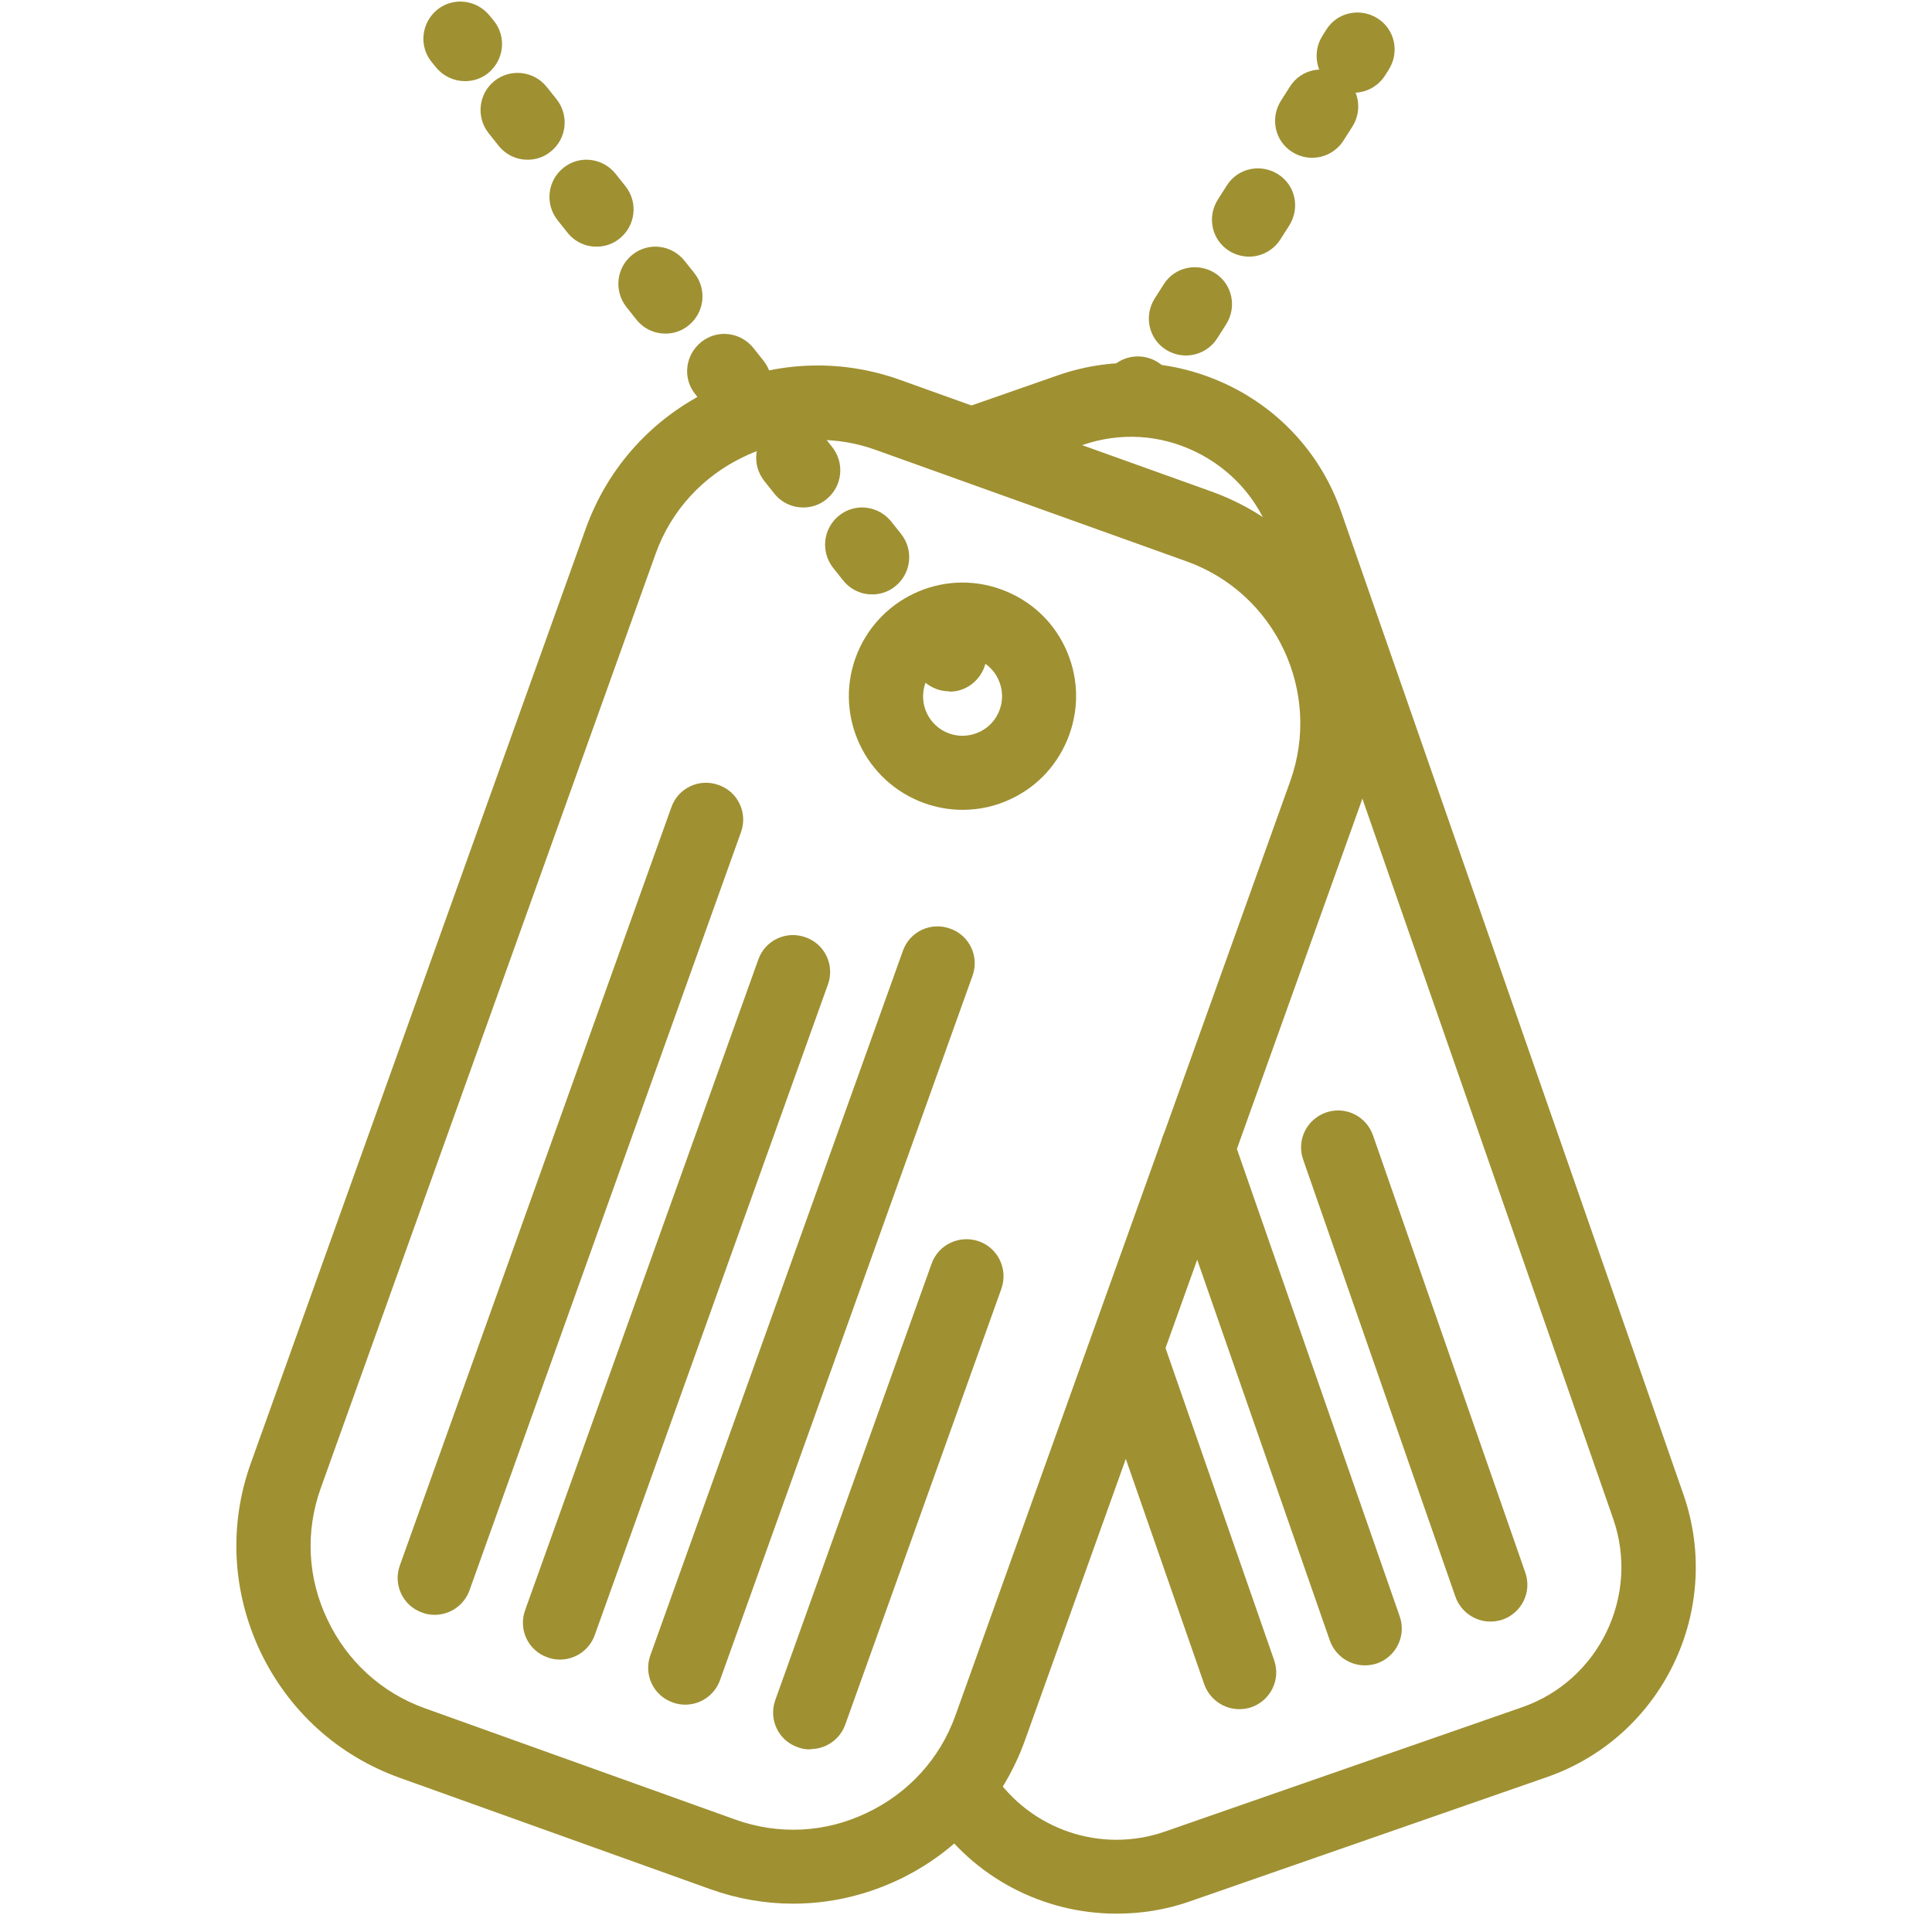 <?xml version="1.0" encoding="UTF-8"?>
<svg id="a" xmlns="http://www.w3.org/2000/svg" width="60" height="60" viewBox="0 0 60 60">
  <g>
    <path d="M24.63,59.12c-.87,0-1.73-.15-2.57-.45l-9.65-3.46c-1.92-.69-3.45-2.08-4.33-3.93-.87-1.85-.98-3.92-.29-5.84l10.4-29.02c.69-1.92,2.08-3.45,3.93-4.33,1.85-.87,3.92-.98,5.84-.29l9.65,3.46c3.97,1.42,6.04,5.81,4.62,9.77l-10.4,29.02c-.69,1.92-2.08,3.45-3.93,4.33-1.04,.49-2.15,.74-3.27,.74Zm.77-45.46c-.78,0-1.56,.17-2.29,.52-1.29,.61-2.27,1.68-2.75,3.02l-10.4,29.02c-.48,1.34-.41,2.79,.21,4.08,.61,1.29,1.68,2.27,3.02,2.75l9.65,3.46h0c1.34,.48,2.79,.41,4.08-.21,1.29-.61,2.27-1.68,2.75-3.02l10.4-29.02c.99-2.77-.45-5.84-3.23-6.83l-9.65-3.46c-.58-.21-1.19-.31-1.79-.31Z" fill="#9f9032" />
    <g>
      <path d="M13.5,50.15c-.13,0-.26-.02-.39-.07-.6-.21-.91-.87-.69-1.47l8.43-23.54c.21-.6,.87-.91,1.47-.69,.6,.21,.91,.87,.69,1.47l-8.43,23.54c-.17,.47-.61,.76-1.08,.76Z" fill="#9f9032" />
      <path d="M17.39,51.54c-.13,0-.26-.02-.39-.07-.6-.21-.91-.87-.69-1.47l7.24-20.2c.21-.6,.87-.91,1.47-.69,.6,.21,.91,.87,.69,1.47l-7.24,20.2c-.17,.47-.61,.76-1.08,.76Z" fill="#9f9032" />
      <path d="M21.28,52.94c-.13,0-.26-.02-.39-.07-.6-.21-.91-.87-.69-1.47l7.84-21.87c.21-.6,.87-.91,1.47-.69,.6,.21,.91,.87,.69,1.47l-7.84,21.87c-.17,.47-.61,.76-1.08,.76Z" fill="#9f9032" />
      <path d="M25.16,54.33c-.13,0-.26-.02-.39-.07-.6-.21-.91-.87-.69-1.47l4.85-13.54c.21-.6,.87-.91,1.47-.7,.6,.21,.91,.87,.7,1.47l-4.85,13.54c-.17,.47-.61,.76-1.08,.76Z" fill="#9f9032" />
    </g>
    <path d="M29.89,25.15c-.4,0-.8-.07-1.19-.21-1.83-.66-2.79-2.68-2.13-4.51,.66-1.83,2.68-2.79,4.51-2.13,.89,.32,1.6,.96,2,1.81,.4,.85,.45,1.81,.13,2.7-.32,.89-.96,1.6-1.81,2-.48,.23-.99,.34-1.5,.34Zm0-4.76c-.18,0-.36,.04-.52,.12-.3,.14-.52,.39-.63,.7-.23,.64,.1,1.34,.74,1.57,.31,.11,.64,.09,.94-.05,.3-.14,.52-.39,.63-.7h0c.11-.31,.09-.64-.05-.94-.14-.3-.39-.52-.7-.63-.14-.05-.28-.07-.42-.07Z" fill="#9f9032" />
  </g>
  <g>
    <path d="M35.22,13.56c-.21,0-.43-.06-.62-.18-.54-.34-.69-1.05-.35-1.59l.12-.19c.34-.54,1.05-.69,1.59-.35,.54,.34,.69,1.05,.35,1.59l-.12,.19c-.22,.34-.59,.53-.97,.53Z" fill="#9f9032" />
    <path d="M36.83,11.04c-.21,0-.43-.06-.62-.18-.54-.34-.69-1.05-.35-1.59l.28-.44c.34-.54,1.05-.69,1.59-.35,.54,.34,.69,1.05,.35,1.59l-.28,.44c-.22,.34-.59,.53-.97,.53Zm1.96-3.07c-.21,0-.43-.06-.62-.18-.54-.34-.69-1.05-.35-1.59l.28-.44c.34-.54,1.05-.69,1.59-.35,.54,.34,.69,1.05,.35,1.59l-.28,.44c-.22,.34-.59,.53-.97,.53Zm1.96-3.07c-.21,0-.43-.06-.62-.18-.54-.34-.69-1.05-.35-1.59l.28-.44c.34-.54,1.05-.69,1.59-.35,.54,.34,.69,1.05,.35,1.59l-.28,.44c-.22,.34-.59,.53-.97,.53Z" fill="#9f9032" />
    <path d="M42.04,2.88c-.21,0-.43-.06-.62-.18-.54-.34-.69-1.05-.35-1.59l.12-.19c.34-.54,1.05-.69,1.59-.35,.54,.34,.69,1.05,.35,1.59l-.12,.19c-.22,.34-.59,.53-.97,.53Z" fill="#9f9032" />
  </g>
  <g>
    <path d="M14.44,2.52c-.34,0-.67-.15-.9-.43l-.14-.17c-.4-.5-.31-1.22,.18-1.62,.5-.4,1.22-.31,1.62,.18l.14,.17c.4,.5,.31,1.22-.18,1.62-.21,.17-.46,.25-.72,.25Z" fill="#9f9032" />
    <path d="M27.08,18.46c-.34,0-.67-.15-.9-.44l-.31-.39c-.39-.5-.31-1.22,.19-1.62,.5-.4,1.22-.31,1.62,.19l.31,.39c.39,.5,.31,1.22-.19,1.62-.21,.17-.46,.25-.71,.25Zm-2.14-2.7c-.34,0-.67-.15-.9-.44l-.31-.39c-.39-.5-.31-1.22,.19-1.62,.5-.4,1.22-.31,1.62,.19l.31,.39c.39,.5,.31,1.22-.19,1.62-.21,.17-.46,.25-.71,.25Zm-2.14-2.7c-.34,0-.67-.15-.9-.43l-.31-.39c-.4-.5-.31-1.22,.19-1.62,.5-.4,1.22-.31,1.62,.19l.31,.39c.4,.5,.31,1.22-.19,1.62-.21,.17-.46,.25-.71,.25Zm-2.14-2.7c-.34,0-.67-.15-.9-.44l-.31-.39c-.39-.5-.31-1.22,.19-1.62,.5-.4,1.22-.31,1.62,.19l.31,.39c.39,.5,.31,1.22-.19,1.62-.21,.17-.46,.25-.71,.25Zm-2.14-2.7c-.34,0-.67-.15-.9-.44l-.31-.39c-.39-.5-.31-1.22,.19-1.62,.5-.4,1.22-.31,1.62,.19l.31,.39c.39,.5,.31,1.22-.19,1.62-.21,.17-.46,.25-.71,.25Zm-2.14-2.7c-.34,0-.67-.15-.9-.44l-.31-.39c-.39-.5-.31-1.22,.19-1.62,.5-.39,1.22-.31,1.62,.19l.31,.39c.39,.5,.31,1.22-.19,1.62-.21,.17-.46,.25-.71,.25Z" fill="#9f9032" />
    <path d="M29.48,21.47c-.34,0-.67-.15-.9-.43l-.14-.17c-.4-.5-.31-1.22,.19-1.62,.5-.4,1.22-.31,1.62,.19l.14,.17c.4,.5,.31,1.22-.19,1.62-.21,.17-.46,.25-.71,.25Z" fill="#9f9032" />
  </g>
  <g>
    <path d="M34.67,59.43c-2.26,0-4.44-1.11-5.75-3.08-.35-.53-.21-1.24,.32-1.59,.53-.35,1.24-.21,1.6,.32,1.17,1.75,3.36,2.49,5.34,1.8l11.09-3.86c2.39-.83,3.66-3.46,2.83-5.85l-10.63-30.52c-.4-1.15-1.23-2.08-2.34-2.62-1.11-.54-2.35-.61-3.51-.21l-2.75,.96c-.6,.21-1.26-.11-1.46-.71-.21-.6,.11-1.26,.71-1.46l2.75-.96c1.73-.6,3.6-.49,5.27,.31,1.66,.8,2.91,2.2,3.51,3.93l10.63,30.52c1.25,3.59-.65,7.53-4.24,8.78l-11.09,3.86c-.74,.26-1.51,.38-2.26,.38Z" fill="#9f9032" />
    <g>
      <path d="M38.49,53.08c-.48,0-.92-.3-1.09-.77l-3.48-10c-.21-.6,.11-1.25,.71-1.46,.6-.21,1.26,.11,1.46,.71l3.48,10c.21,.6-.11,1.25-.71,1.46-.12,.04-.25,.06-.38,.06Z" fill="#9f9032" />
      <path d="M42.39,51.72c-.48,0-.92-.3-1.09-.77l-5.19-14.9c-.21-.6,.11-1.25,.71-1.46,.6-.21,1.25,.11,1.46,.71l5.19,14.9c.21,.6-.11,1.25-.71,1.46-.12,.04-.25,.06-.38,.06Z" fill="#9f9032" />
      <path d="M46.29,50.36c-.48,0-.92-.3-1.09-.77l-4.73-13.58c-.21-.6,.11-1.25,.71-1.46,.6-.21,1.25,.11,1.46,.71l4.73,13.58c.21,.6-.11,1.25-.71,1.46-.12,.04-.25,.06-.38,.06Z" fill="#9f9032" />
    </g>
  </g>
</svg>